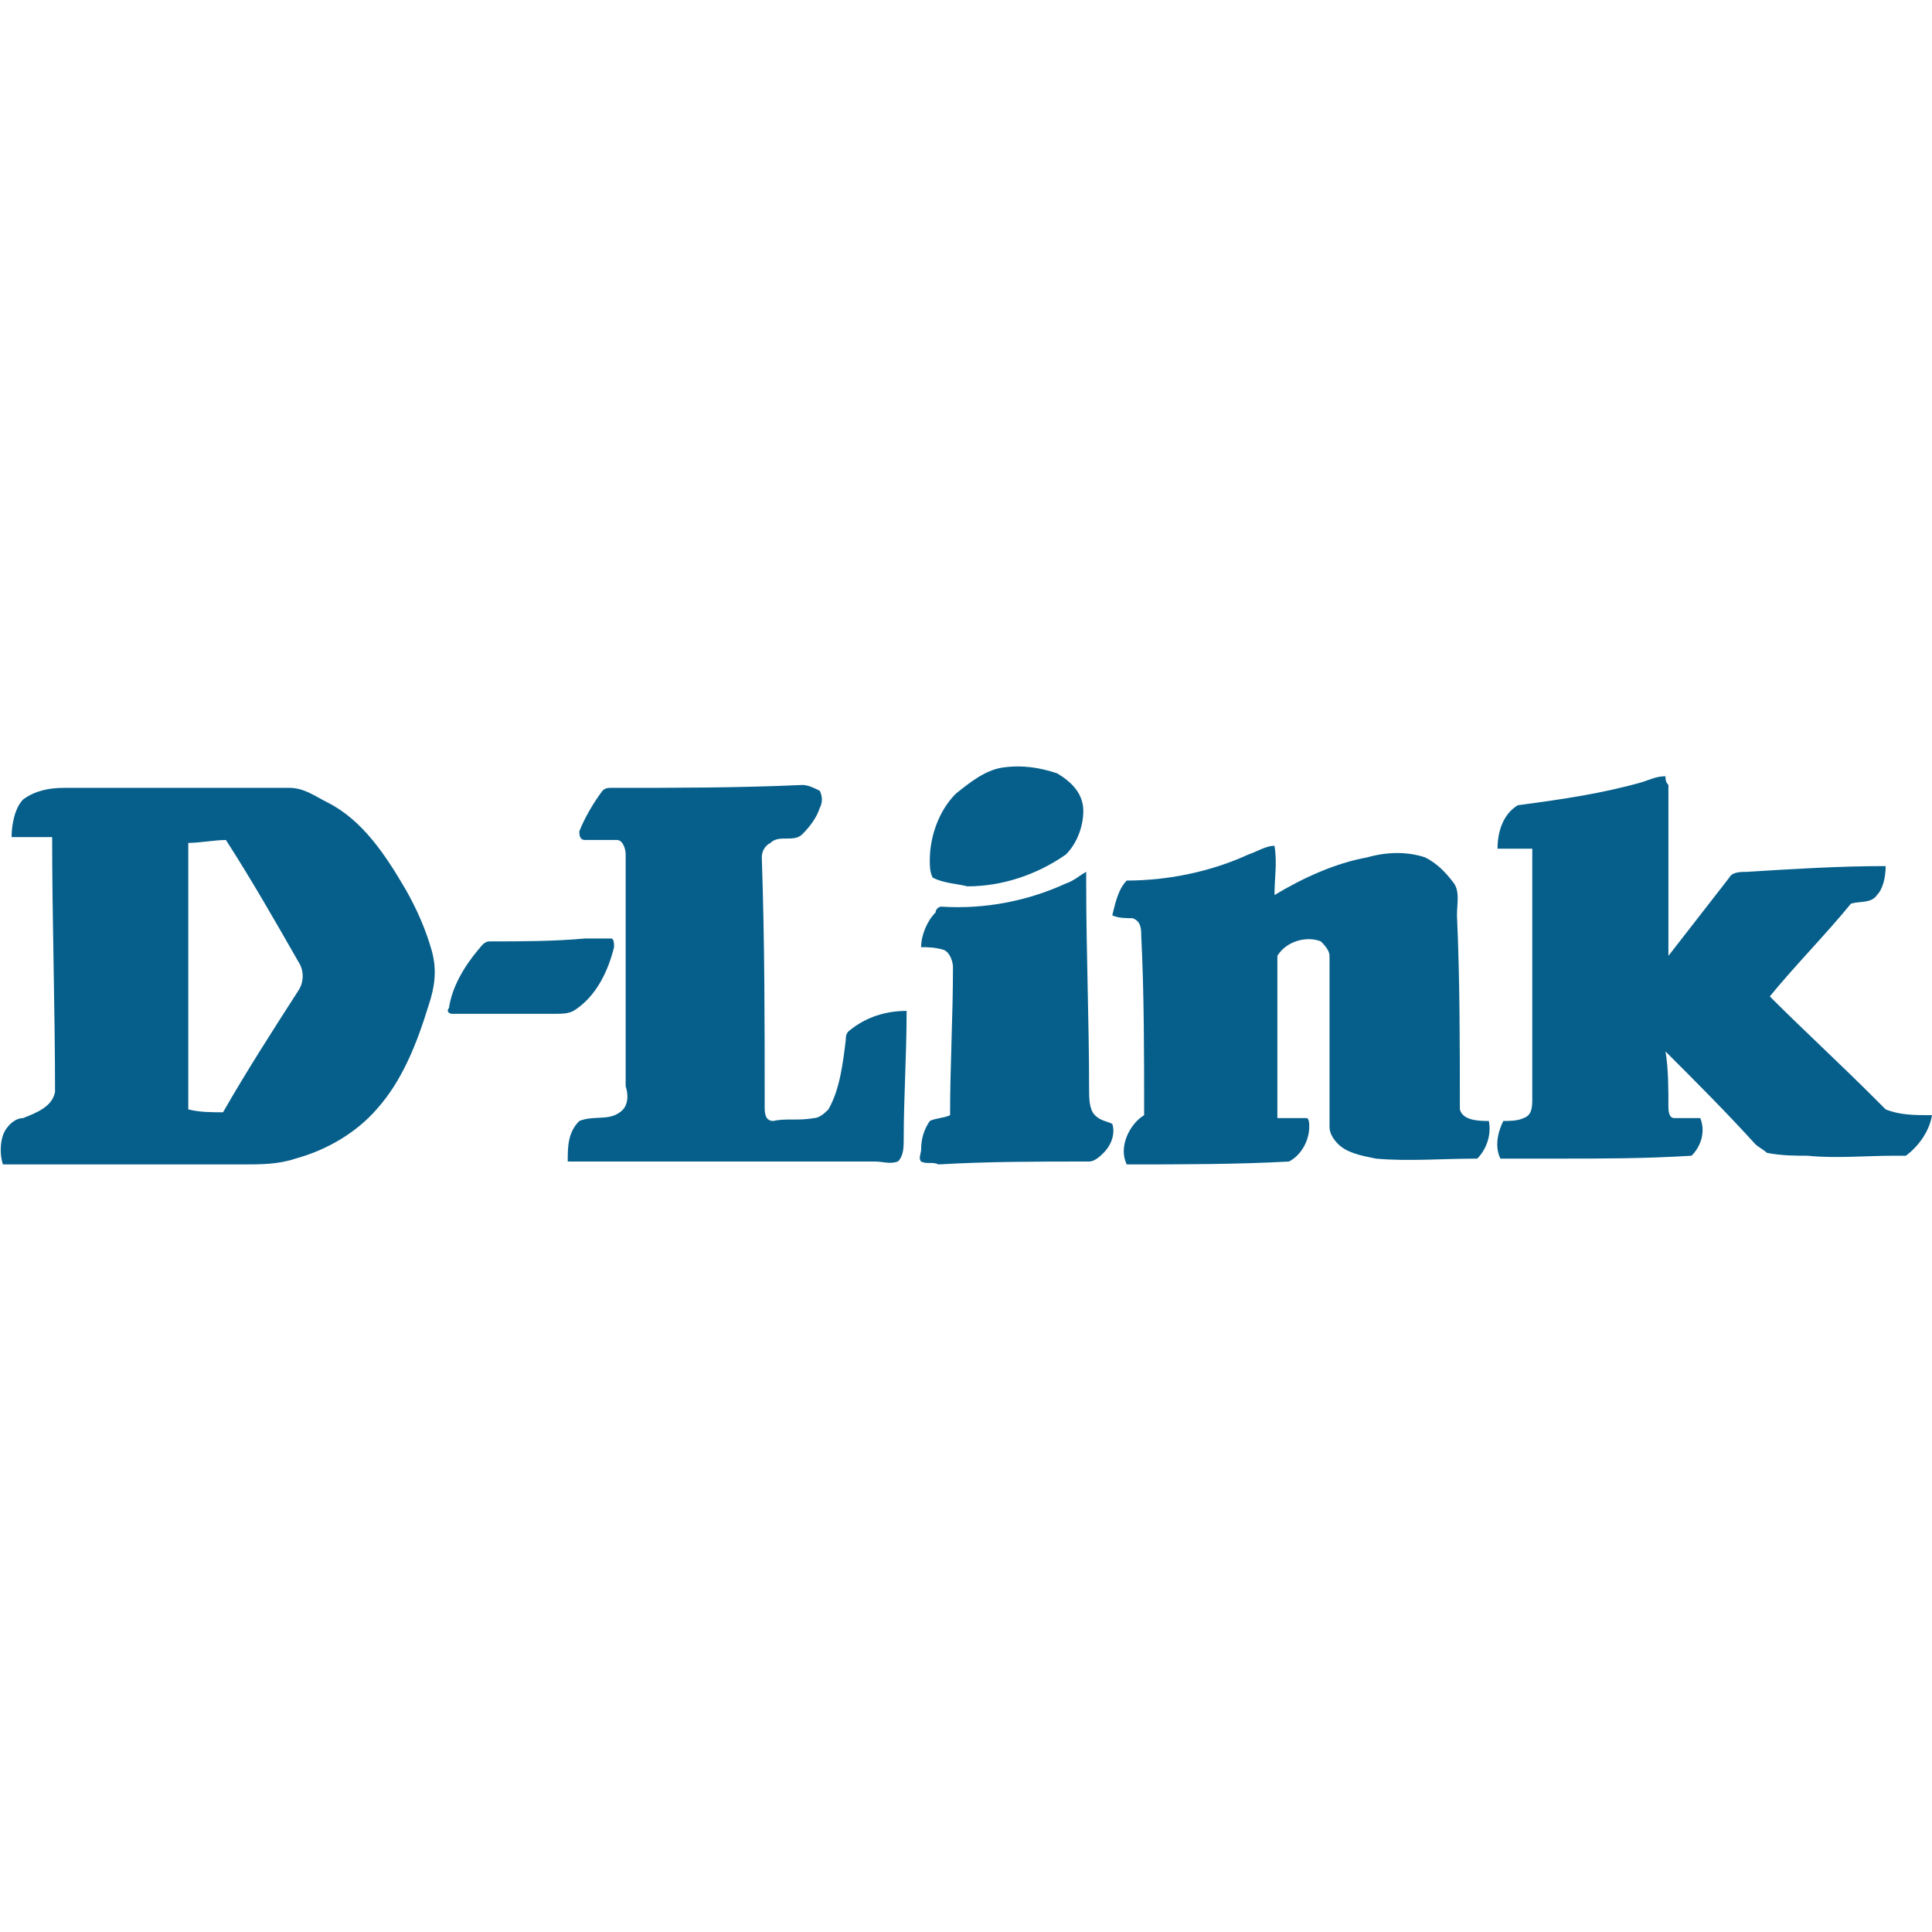 <?xml version="1.0" encoding="UTF-8"?>
<!DOCTYPE svg PUBLIC "-//W3C//DTD SVG 1.1//EN" "http://www.w3.org/Graphics/SVG/1.1/DTD/svg11.dtd">
<!-- Creator: CorelDRAW X8 -->
<svg xmlns="http://www.w3.org/2000/svg" xml:space="preserve" width="0.667in" height="0.667in" version="1.1" style="shape-rendering:geometricPrecision; text-rendering:geometricPrecision; image-rendering:optimizeQuality; fill-rule:evenodd; clip-rule:evenodd"
viewBox="0 0 667 667"
 xmlns:xlink="http://www.w3.org/1999/xlink">
 <defs>
  <style type="text/css">
   <![CDATA[
    .fil0 {fill:none}
    .fil1 {fill:#065F8B;fill-rule:nonzero}
   ]]>
  </style>
 </defs>
 <g id="Layer_x0020_1">
  <rect class="fil0" width="667" height="667"/>
  <path class="fil1" d="M346 265c7,-1 13,0 19,2 5,3 9,7 9,13 0,5 -2,11 -6,15 -10,7 -22,11 -34,11 -4,-1 -8,-1 -12,-3 -1,-2 -1,-4 -1,-6 0,-8 3,-17 9,-23 5,-4 10,-8 16,-9zm-144 59c3,0 6,0 9,0 1,0 1,2 1,3 -2,8 -6,17 -14,22 -2,1 -4,1 -6,1 -12,0 -24,0 -36,0 -1,0 -2,-1 -1,-2 1,-7 5,-14 10,-20 1,-1 2,-3 4,-3 11,0 22,0 33,-1zm166 -19c3,-1 5,-3 7,-4 0,2 0,3 0,4 0,24 1,48 1,71 0,3 0,7 2,9 2,2 4,2 6,3 1,3 0,7 -3,10 -1,1 -3,3 -5,3 -18,0 -35,0 -52,1 -2,-1 -4,0 -6,-1 -1,-1 0,-3 0,-4 0,-4 1,-7 3,-10 2,-1 5,-1 7,-2 0,-17 1,-34 1,-51 0,-2 -1,-5 -3,-6 -3,-1 -6,-1 -8,-1 0,-4 2,-9 5,-12 0,-1 1,-2 2,-2 15,1 30,-2 43,-8zm63 -10c3,-1 6,-3 9,-3 1,6 0,11 0,17 10,-6 21,-11 32,-13 7,-2 14,-2 20,0 4,2 7,5 10,9 2,3 1,7 1,11 1,22 1,45 1,67 1,4 7,4 10,4 1,5 -1,10 -4,13 -12,0 -24,1 -35,0 -5,-1 -10,-2 -13,-5 -2,-2 -3,-4 -3,-6 0,-20 0,-40 0,-59 0,-2 -2,-4 -3,-5 -5,-2 -12,0 -15,5 0,18 0,37 0,56 3,0 7,0 10,0 1,0 1,2 1,3 0,5 -3,10 -7,12 -18,1 -37,1 -56,1 -3,-6 1,-14 6,-17 0,-21 0,-42 -1,-62 0,-2 0,-5 -3,-6 -2,0 -5,0 -7,-1 1,-4 2,-9 5,-12 14,0 29,-3 42,-9zm-423 -19c4,-3 9,-4 14,-4 26,0 52,0 78,0 5,0 9,3 13,5 12,6 20,18 27,30 4,7 7,14 9,21 2,7 1,13 -1,19 -4,13 -9,26 -18,36 -7,8 -17,14 -28,17 -6,2 -12,2 -18,2 -28,0 -56,0 -83,0 -1,-3 -1,-7 0,-10 1,-3 4,-6 7,-6 5,-2 10,-4 11,-9 0,-29 -1,-59 -1,-88 -4,0 -9,0 -14,0 0,-4 1,-10 4,-13zm57 15l0 0c0,31 0,61 0,92 4,1 8,1 12,1 8,-14 17,-28 26,-42 2,-3 2,-7 0,-10 -8,-14 -16,-28 -25,-42 -4,0 -9,1 -13,1zm146 -19c22,0 44,0 66,-1 2,0 4,1 6,2 1,2 1,4 0,6 -1,3 -3,6 -6,9 -3,3 -8,0 -11,3 -2,1 -3,3 -3,5 1,29 1,57 1,86 0,2 0,5 3,5 4,-1 9,0 14,-1 2,0 4,-2 5,-3 4,-7 5,-16 6,-24 0,-1 0,-2 1,-3 6,-5 13,-7 20,-7 0,15 -1,30 -1,44 0,3 0,6 -2,8 -3,1 -5,0 -8,0 -33,0 -66,0 -99,0 -2,0 -5,0 -7,0 0,-5 0,-10 4,-14 5,-2 10,0 14,-3 3,-2 3,-6 2,-9 0,-27 0,-53 0,-80 0,-2 -1,-5 -3,-5 -4,0 -8,0 -11,0 -2,0 -2,-2 -2,-3 2,-5 5,-10 8,-14 1,-1 2,-1 3,-1zm356 -2c3,-1 5,-2 8,-2 0,1 0,2 1,3 0,20 0,40 0,59 7,-9 14,-18 21,-27 1,-2 4,-2 6,-2 16,-1 32,-2 48,-2 0,4 -1,8 -3,10 -2,3 -6,2 -9,3 -9,11 -19,21 -28,32 12,12 24,23 36,35 1,1 3,3 4,4 5,2 10,2 16,2 -1,6 -5,11 -9,14 -2,0 -3,0 -4,0 -10,0 -20,1 -30,0 -4,0 -9,0 -14,-1 -1,-1 -3,-2 -4,-3 -10,-11 -20,-21 -31,-32 1,6 1,13 1,19 0,1 0,4 2,4 3,0 6,0 9,0 2,5 0,10 -3,13 -16,1 -31,1 -47,1 -6,0 -13,0 -19,0 -2,-4 -1,-9 1,-13 2,0 5,0 7,-1 3,-1 3,-4 3,-7 0,-29 0,-57 0,-86 -4,0 -8,0 -12,0 0,-6 2,-12 7,-15 15,-2 29,-4 43,-8z"/>
 </g>
</svg>
